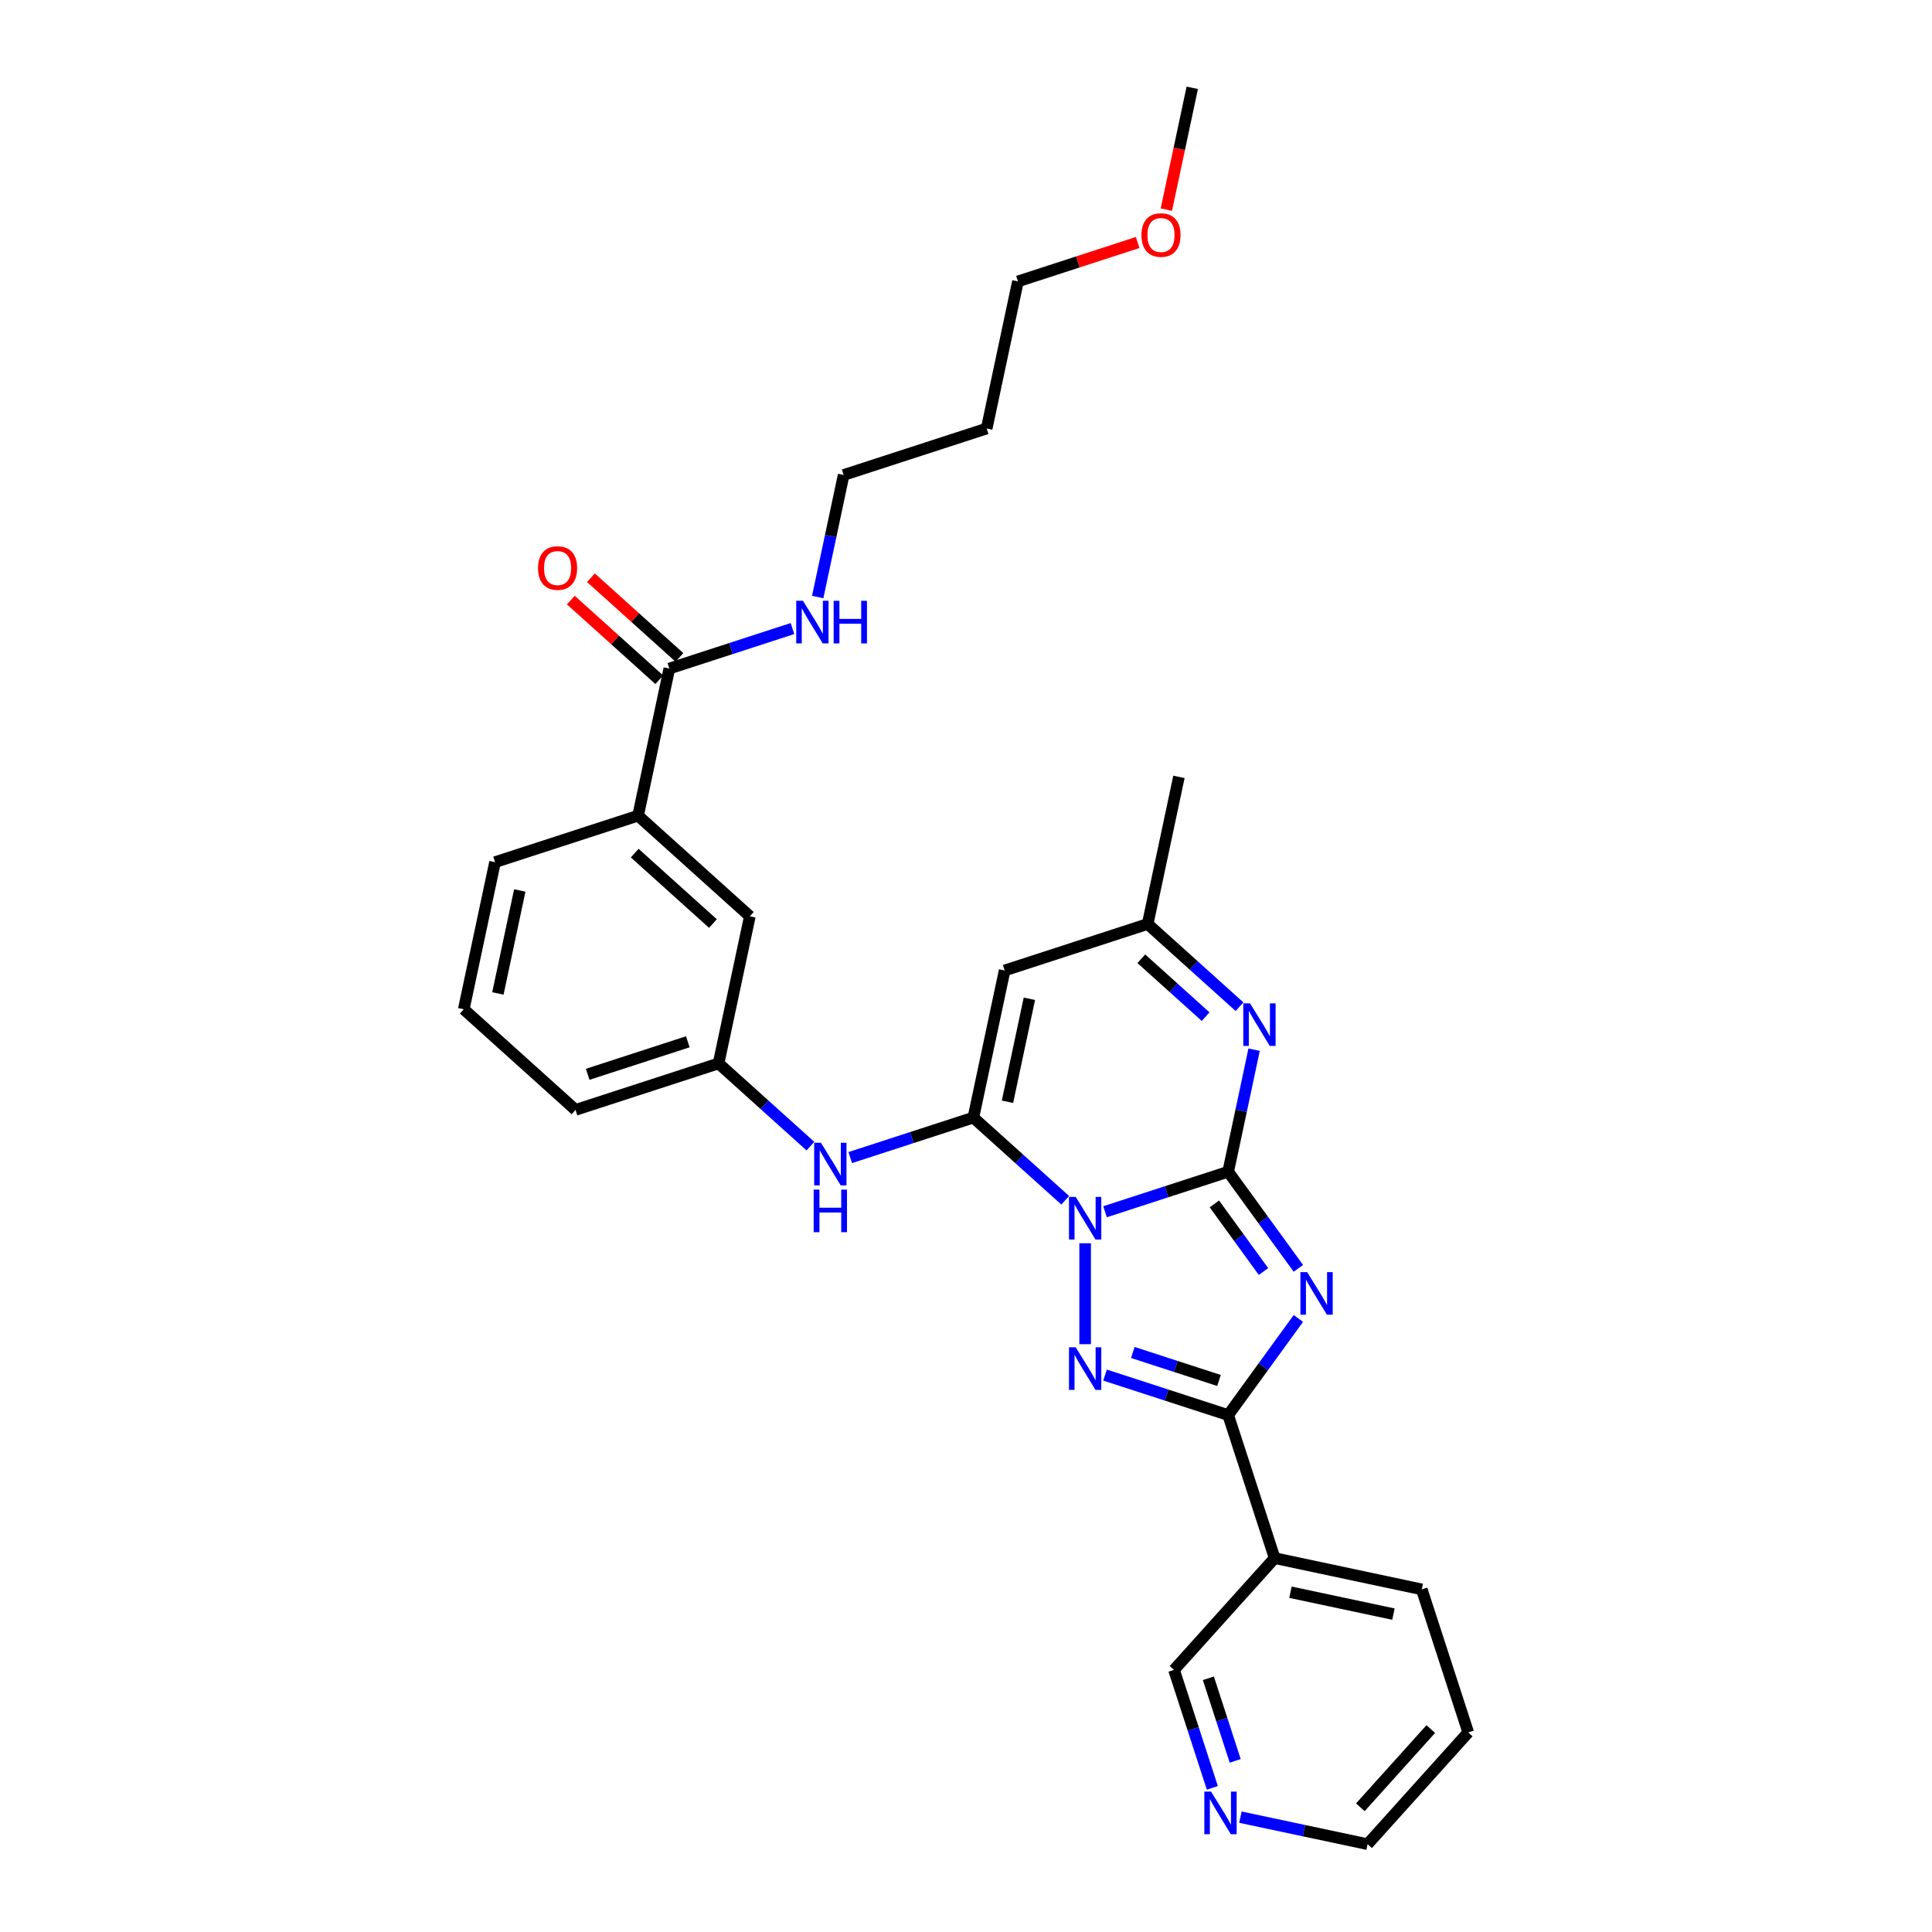 <?xml version='1.0' encoding='iso-8859-1'?>
<svg version='1.1' baseProfile='full'
              xmlns='http://www.w3.org/2000/svg'
                      xmlns:rdkit='http://www.rdkit.org/xml'
                      xmlns:xlink='http://www.w3.org/1999/xlink'
                  xml:space='preserve'
width='1000px' height='1000px' viewBox='0 0 1000 1000'>
<!-- END OF HEADER -->
<rect style='opacity:1.0;fill:#FFFFFF;stroke:none' width='1000' height='1000' x='0' y='0'> </rect>
<path class='bond-0' d='M 571.971,627.195 L 603.835,616.842' style='fill:none;fill-rule:evenodd;stroke:#0000FF;stroke-width:6px;stroke-linecap:butt;stroke-linejoin:miter;stroke-opacity:1' />
<path class='bond-0' d='M 603.835,616.842 L 635.699,606.489' style='fill:none;fill-rule:evenodd;stroke:#000000;stroke-width:6px;stroke-linecap:butt;stroke-linejoin:miter;stroke-opacity:1' />
<path class='bond-2' d='M 551.358,621.264 L 527.587,599.86' style='fill:none;fill-rule:evenodd;stroke:#0000FF;stroke-width:6px;stroke-linecap:butt;stroke-linejoin:miter;stroke-opacity:1' />
<path class='bond-2' d='M 527.587,599.86 L 503.815,578.456' style='fill:none;fill-rule:evenodd;stroke:#000000;stroke-width:6px;stroke-linecap:butt;stroke-linejoin:miter;stroke-opacity:1' />
<path class='bond-3' d='M 561.665,643.513 L 561.665,695.743' style='fill:none;fill-rule:evenodd;stroke:#0000FF;stroke-width:6px;stroke-linecap:butt;stroke-linejoin:miter;stroke-opacity:1' />
<path class='bond-1' d='M 635.699,606.489 L 653.865,631.493' style='fill:none;fill-rule:evenodd;stroke:#000000;stroke-width:6px;stroke-linecap:butt;stroke-linejoin:miter;stroke-opacity:1' />
<path class='bond-1' d='M 653.865,631.493 L 672.032,656.497' style='fill:none;fill-rule:evenodd;stroke:#0000FF;stroke-width:6px;stroke-linecap:butt;stroke-linejoin:miter;stroke-opacity:1' />
<path class='bond-1' d='M 628.553,623.141 L 641.27,640.644' style='fill:none;fill-rule:evenodd;stroke:#000000;stroke-width:6px;stroke-linecap:butt;stroke-linejoin:miter;stroke-opacity:1' />
<path class='bond-1' d='M 641.27,640.644 L 653.987,658.147' style='fill:none;fill-rule:evenodd;stroke:#0000FF;stroke-width:6px;stroke-linecap:butt;stroke-linejoin:miter;stroke-opacity:1' />
<path class='bond-5' d='M 635.699,606.489 L 642.413,574.901' style='fill:none;fill-rule:evenodd;stroke:#000000;stroke-width:6px;stroke-linecap:butt;stroke-linejoin:miter;stroke-opacity:1' />
<path class='bond-5' d='M 642.413,574.901 L 649.127,543.314' style='fill:none;fill-rule:evenodd;stroke:#0000FF;stroke-width:6px;stroke-linecap:butt;stroke-linejoin:miter;stroke-opacity:1' />
<path class='bond-30' d='M 672.032,682.435 L 653.865,707.439' style='fill:none;fill-rule:evenodd;stroke:#0000FF;stroke-width:6px;stroke-linecap:butt;stroke-linejoin:miter;stroke-opacity:1' />
<path class='bond-30' d='M 653.865,707.439 L 635.699,732.443' style='fill:none;fill-rule:evenodd;stroke:#000000;stroke-width:6px;stroke-linecap:butt;stroke-linejoin:miter;stroke-opacity:1' />
<path class='bond-6' d='M 503.815,578.456 L 520,502.313' style='fill:none;fill-rule:evenodd;stroke:#000000;stroke-width:6px;stroke-linecap:butt;stroke-linejoin:miter;stroke-opacity:1' />
<path class='bond-6' d='M 521.471,570.271 L 532.801,516.971' style='fill:none;fill-rule:evenodd;stroke:#000000;stroke-width:6px;stroke-linecap:butt;stroke-linejoin:miter;stroke-opacity:1' />
<path class='bond-7' d='M 503.815,578.456 L 471.951,588.809' style='fill:none;fill-rule:evenodd;stroke:#000000;stroke-width:6px;stroke-linecap:butt;stroke-linejoin:miter;stroke-opacity:1' />
<path class='bond-7' d='M 471.951,588.809 L 440.088,599.162' style='fill:none;fill-rule:evenodd;stroke:#0000FF;stroke-width:6px;stroke-linecap:butt;stroke-linejoin:miter;stroke-opacity:1' />
<path class='bond-4' d='M 571.971,711.737 L 603.835,722.09' style='fill:none;fill-rule:evenodd;stroke:#0000FF;stroke-width:6px;stroke-linecap:butt;stroke-linejoin:miter;stroke-opacity:1' />
<path class='bond-4' d='M 603.835,722.09 L 635.699,732.443' style='fill:none;fill-rule:evenodd;stroke:#000000;stroke-width:6px;stroke-linecap:butt;stroke-linejoin:miter;stroke-opacity:1' />
<path class='bond-4' d='M 586.341,700.036 L 608.646,707.283' style='fill:none;fill-rule:evenodd;stroke:#0000FF;stroke-width:6px;stroke-linecap:butt;stroke-linejoin:miter;stroke-opacity:1' />
<path class='bond-4' d='M 608.646,707.283 L 630.951,714.53' style='fill:none;fill-rule:evenodd;stroke:#000000;stroke-width:6px;stroke-linecap:butt;stroke-linejoin:miter;stroke-opacity:1' />
<path class='bond-9' d='M 635.699,732.443 L 659.754,806.477' style='fill:none;fill-rule:evenodd;stroke:#000000;stroke-width:6px;stroke-linecap:butt;stroke-linejoin:miter;stroke-opacity:1' />
<path class='bond-31' d='M 641.577,521.065 L 617.805,499.662' style='fill:none;fill-rule:evenodd;stroke:#0000FF;stroke-width:6px;stroke-linecap:butt;stroke-linejoin:miter;stroke-opacity:1' />
<path class='bond-31' d='M 617.805,499.662 L 594.034,478.258' style='fill:none;fill-rule:evenodd;stroke:#000000;stroke-width:6px;stroke-linecap:butt;stroke-linejoin:miter;stroke-opacity:1' />
<path class='bond-31' d='M 624.028,526.214 L 607.388,511.231' style='fill:none;fill-rule:evenodd;stroke:#0000FF;stroke-width:6px;stroke-linecap:butt;stroke-linejoin:miter;stroke-opacity:1' />
<path class='bond-31' d='M 607.388,511.231 L 590.748,496.249' style='fill:none;fill-rule:evenodd;stroke:#000000;stroke-width:6px;stroke-linecap:butt;stroke-linejoin:miter;stroke-opacity:1' />
<path class='bond-8' d='M 520,502.313 L 594.034,478.258' style='fill:none;fill-rule:evenodd;stroke:#000000;stroke-width:6px;stroke-linecap:butt;stroke-linejoin:miter;stroke-opacity:1' />
<path class='bond-12' d='M 419.474,593.231 L 395.703,571.827' style='fill:none;fill-rule:evenodd;stroke:#0000FF;stroke-width:6px;stroke-linecap:butt;stroke-linejoin:miter;stroke-opacity:1' />
<path class='bond-12' d='M 395.703,571.827 L 371.932,550.423' style='fill:none;fill-rule:evenodd;stroke:#000000;stroke-width:6px;stroke-linecap:butt;stroke-linejoin:miter;stroke-opacity:1' />
<path class='bond-22' d='M 594.034,478.258 L 610.219,402.115' style='fill:none;fill-rule:evenodd;stroke:#000000;stroke-width:6px;stroke-linecap:butt;stroke-linejoin:miter;stroke-opacity:1' />
<path class='bond-17' d='M 659.754,806.477 L 607.666,864.327' style='fill:none;fill-rule:evenodd;stroke:#000000;stroke-width:6px;stroke-linecap:butt;stroke-linejoin:miter;stroke-opacity:1' />
<path class='bond-19' d='M 659.754,806.477 L 735.897,822.662' style='fill:none;fill-rule:evenodd;stroke:#000000;stroke-width:6px;stroke-linecap:butt;stroke-linejoin:miter;stroke-opacity:1' />
<path class='bond-19' d='M 667.938,824.133 L 721.239,835.463' style='fill:none;fill-rule:evenodd;stroke:#000000;stroke-width:6px;stroke-linecap:butt;stroke-linejoin:miter;stroke-opacity:1' />
<path class='bond-10' d='M 346.451,346.049 L 330.267,422.192' style='fill:none;fill-rule:evenodd;stroke:#000000;stroke-width:6px;stroke-linecap:butt;stroke-linejoin:miter;stroke-opacity:1' />
<path class='bond-14' d='M 351.66,340.264 L 328.768,319.652' style='fill:none;fill-rule:evenodd;stroke:#000000;stroke-width:6px;stroke-linecap:butt;stroke-linejoin:miter;stroke-opacity:1' />
<path class='bond-14' d='M 328.768,319.652 L 305.877,299.04' style='fill:none;fill-rule:evenodd;stroke:#FF0000;stroke-width:6px;stroke-linecap:butt;stroke-linejoin:miter;stroke-opacity:1' />
<path class='bond-14' d='M 341.243,351.834 L 318.351,331.222' style='fill:none;fill-rule:evenodd;stroke:#000000;stroke-width:6px;stroke-linecap:butt;stroke-linejoin:miter;stroke-opacity:1' />
<path class='bond-14' d='M 318.351,331.222 L 295.459,310.61' style='fill:none;fill-rule:evenodd;stroke:#FF0000;stroke-width:6px;stroke-linecap:butt;stroke-linejoin:miter;stroke-opacity:1' />
<path class='bond-16' d='M 346.451,346.049 L 378.315,335.696' style='fill:none;fill-rule:evenodd;stroke:#000000;stroke-width:6px;stroke-linecap:butt;stroke-linejoin:miter;stroke-opacity:1' />
<path class='bond-16' d='M 378.315,335.696 L 410.179,325.343' style='fill:none;fill-rule:evenodd;stroke:#0000FF;stroke-width:6px;stroke-linecap:butt;stroke-linejoin:miter;stroke-opacity:1' />
<path class='bond-11' d='M 330.267,422.192 L 388.116,474.28' style='fill:none;fill-rule:evenodd;stroke:#000000;stroke-width:6px;stroke-linecap:butt;stroke-linejoin:miter;stroke-opacity:1' />
<path class='bond-11' d='M 328.527,441.575 L 369.021,478.037' style='fill:none;fill-rule:evenodd;stroke:#000000;stroke-width:6px;stroke-linecap:butt;stroke-linejoin:miter;stroke-opacity:1' />
<path class='bond-33' d='M 330.267,422.192 L 256.233,446.247' style='fill:none;fill-rule:evenodd;stroke:#000000;stroke-width:6px;stroke-linecap:butt;stroke-linejoin:miter;stroke-opacity:1' />
<path class='bond-13' d='M 371.932,550.423 L 388.116,474.28' style='fill:none;fill-rule:evenodd;stroke:#000000;stroke-width:6px;stroke-linecap:butt;stroke-linejoin:miter;stroke-opacity:1' />
<path class='bond-26' d='M 371.932,550.423 L 297.897,574.478' style='fill:none;fill-rule:evenodd;stroke:#000000;stroke-width:6px;stroke-linecap:butt;stroke-linejoin:miter;stroke-opacity:1' />
<path class='bond-26' d='M 356.015,539.225 L 304.191,556.063' style='fill:none;fill-rule:evenodd;stroke:#000000;stroke-width:6px;stroke-linecap:butt;stroke-linejoin:miter;stroke-opacity:1' />
<path class='bond-15' d='M 627.507,925.392 L 617.587,894.859' style='fill:none;fill-rule:evenodd;stroke:#0000FF;stroke-width:6px;stroke-linecap:butt;stroke-linejoin:miter;stroke-opacity:1' />
<path class='bond-15' d='M 617.587,894.859 L 607.666,864.327' style='fill:none;fill-rule:evenodd;stroke:#000000;stroke-width:6px;stroke-linecap:butt;stroke-linejoin:miter;stroke-opacity:1' />
<path class='bond-15' d='M 639.338,911.421 L 632.394,890.048' style='fill:none;fill-rule:evenodd;stroke:#0000FF;stroke-width:6px;stroke-linecap:butt;stroke-linejoin:miter;stroke-opacity:1' />
<path class='bond-15' d='M 632.394,890.048 L 625.449,868.675' style='fill:none;fill-rule:evenodd;stroke:#000000;stroke-width:6px;stroke-linecap:butt;stroke-linejoin:miter;stroke-opacity:1' />
<path class='bond-32' d='M 642.028,940.551 L 674.946,947.548' style='fill:none;fill-rule:evenodd;stroke:#0000FF;stroke-width:6px;stroke-linecap:butt;stroke-linejoin:miter;stroke-opacity:1' />
<path class='bond-32' d='M 674.946,947.548 L 707.864,954.545' style='fill:none;fill-rule:evenodd;stroke:#000000;stroke-width:6px;stroke-linecap:butt;stroke-linejoin:miter;stroke-opacity:1' />
<path class='bond-24' d='M 423.242,309.025 L 429.956,277.438' style='fill:none;fill-rule:evenodd;stroke:#0000FF;stroke-width:6px;stroke-linecap:butt;stroke-linejoin:miter;stroke-opacity:1' />
<path class='bond-24' d='M 429.956,277.438 L 436.67,245.851' style='fill:none;fill-rule:evenodd;stroke:#000000;stroke-width:6px;stroke-linecap:butt;stroke-linejoin:miter;stroke-opacity:1' />
<path class='bond-18' d='M 510.704,221.796 L 436.67,245.851' style='fill:none;fill-rule:evenodd;stroke:#000000;stroke-width:6px;stroke-linecap:butt;stroke-linejoin:miter;stroke-opacity:1' />
<path class='bond-27' d='M 510.704,221.796 L 526.889,145.653' style='fill:none;fill-rule:evenodd;stroke:#000000;stroke-width:6px;stroke-linecap:butt;stroke-linejoin:miter;stroke-opacity:1' />
<path class='bond-29' d='M 735.897,822.662 L 759.952,896.696' style='fill:none;fill-rule:evenodd;stroke:#000000;stroke-width:6px;stroke-linecap:butt;stroke-linejoin:miter;stroke-opacity:1' />
<path class='bond-20' d='M 256.233,446.247 L 240.048,522.39' style='fill:none;fill-rule:evenodd;stroke:#000000;stroke-width:6px;stroke-linecap:butt;stroke-linejoin:miter;stroke-opacity:1' />
<path class='bond-20' d='M 269.034,460.906 L 257.704,514.206' style='fill:none;fill-rule:evenodd;stroke:#000000;stroke-width:6px;stroke-linecap:butt;stroke-linejoin:miter;stroke-opacity:1' />
<path class='bond-21' d='M 240.048,522.39 L 297.897,574.478' style='fill:none;fill-rule:evenodd;stroke:#000000;stroke-width:6px;stroke-linecap:butt;stroke-linejoin:miter;stroke-opacity:1' />
<path class='bond-23' d='M 588.858,125.518 L 557.873,135.585' style='fill:none;fill-rule:evenodd;stroke:#FF0000;stroke-width:6px;stroke-linecap:butt;stroke-linejoin:miter;stroke-opacity:1' />
<path class='bond-23' d='M 557.873,135.585 L 526.889,145.653' style='fill:none;fill-rule:evenodd;stroke:#000000;stroke-width:6px;stroke-linecap:butt;stroke-linejoin:miter;stroke-opacity:1' />
<path class='bond-28' d='M 603.706,108.504 L 610.407,76.979' style='fill:none;fill-rule:evenodd;stroke:#FF0000;stroke-width:6px;stroke-linecap:butt;stroke-linejoin:miter;stroke-opacity:1' />
<path class='bond-28' d='M 610.407,76.979 L 617.108,45.455' style='fill:none;fill-rule:evenodd;stroke:#000000;stroke-width:6px;stroke-linecap:butt;stroke-linejoin:miter;stroke-opacity:1' />
<path class='bond-25' d='M 707.864,954.545 L 759.952,896.696' style='fill:none;fill-rule:evenodd;stroke:#000000;stroke-width:6px;stroke-linecap:butt;stroke-linejoin:miter;stroke-opacity:1' />
<path class='bond-25' d='M 704.108,935.45 L 740.569,894.956' style='fill:none;fill-rule:evenodd;stroke:#000000;stroke-width:6px;stroke-linecap:butt;stroke-linejoin:miter;stroke-opacity:1' />
<path  class='atom-0' d='M 556.792 619.521
L 564.015 631.198
Q 564.732 632.35, 565.884 634.436
Q 567.036 636.522, 567.098 636.647
L 567.098 619.521
L 570.025 619.521
L 570.025 641.566
L 567.005 641.566
L 559.251 628.8
Q 558.348 627.305, 557.383 625.593
Q 556.449 623.88, 556.169 623.351
L 556.169 641.566
L 553.304 641.566
L 553.304 619.521
L 556.792 619.521
' fill='#0000FF'/>
<path  class='atom-2' d='M 676.581 658.443
L 683.805 670.12
Q 684.521 671.272, 685.674 673.358
Q 686.826 675.444, 686.888 675.569
L 686.888 658.443
L 689.815 658.443
L 689.815 680.488
L 686.794 680.488
L 679.041 667.722
Q 678.138 666.227, 677.173 664.515
Q 676.239 662.802, 675.959 662.273
L 675.959 680.488
L 673.094 680.488
L 673.094 658.443
L 676.581 658.443
' fill='#0000FF'/>
<path  class='atom-4' d='M 556.792 697.365
L 564.015 709.042
Q 564.732 710.194, 565.884 712.28
Q 567.036 714.366, 567.098 714.491
L 567.098 697.365
L 570.025 697.365
L 570.025 719.411
L 567.005 719.411
L 559.251 706.644
Q 558.348 705.15, 557.383 703.437
Q 556.449 701.724, 556.169 701.195
L 556.169 719.411
L 553.304 719.411
L 553.304 697.365
L 556.792 697.365
' fill='#0000FF'/>
<path  class='atom-6' d='M 647.01 519.323
L 654.234 530.999
Q 654.951 532.151, 656.103 534.238
Q 657.255 536.324, 657.317 536.448
L 657.317 519.323
L 660.244 519.323
L 660.244 541.368
L 657.224 541.368
L 649.47 528.602
Q 648.567 527.107, 647.602 525.395
Q 646.668 523.682, 646.388 523.153
L 646.388 541.368
L 643.523 541.368
L 643.523 519.323
L 647.01 519.323
' fill='#0000FF'/>
<path  class='atom-8' d='M 424.908 591.488
L 432.132 603.165
Q 432.848 604.317, 434 606.403
Q 435.152 608.489, 435.214 608.614
L 435.214 591.488
L 438.141 591.488
L 438.141 613.534
L 435.121 613.534
L 427.368 600.767
Q 426.465 599.273, 425.5 597.56
Q 424.565 595.848, 424.285 595.318
L 424.285 613.534
L 421.421 613.534
L 421.421 591.488
L 424.908 591.488
' fill='#0000FF'/>
<path  class='atom-8' d='M 421.156 615.738
L 424.145 615.738
L 424.145 625.111
L 435.417 625.111
L 435.417 615.738
L 438.406 615.738
L 438.406 637.784
L 435.417 637.784
L 435.417 627.602
L 424.145 627.602
L 424.145 637.784
L 421.156 637.784
L 421.156 615.738
' fill='#0000FF'/>
<path  class='atom-15' d='M 278.482 294.024
Q 278.482 288.73, 281.098 285.772
Q 283.713 282.814, 288.602 282.814
Q 293.491 282.814, 296.106 285.772
Q 298.722 288.73, 298.722 294.024
Q 298.722 299.379, 296.075 302.431
Q 293.428 305.451, 288.602 305.451
Q 283.745 305.451, 281.098 302.431
Q 278.482 299.41, 278.482 294.024
M 288.602 302.96
Q 291.965 302.96, 293.771 300.718
Q 295.608 298.445, 295.608 294.024
Q 295.608 289.695, 293.771 287.516
Q 291.965 285.305, 288.602 285.305
Q 285.239 285.305, 283.402 287.485
Q 281.596 289.664, 281.596 294.024
Q 281.596 298.476, 283.402 300.718
Q 285.239 302.96, 288.602 302.96
' fill='#FF0000'/>
<path  class='atom-16' d='M 626.848 927.338
L 634.072 939.015
Q 634.788 940.167, 635.94 942.253
Q 637.092 944.339, 637.155 944.464
L 637.155 927.338
L 640.082 927.338
L 640.082 949.383
L 637.061 949.383
L 629.308 936.617
Q 628.405 935.122, 627.44 933.41
Q 626.506 931.697, 626.225 931.168
L 626.225 949.383
L 623.361 949.383
L 623.361 927.338
L 626.848 927.338
' fill='#0000FF'/>
<path  class='atom-17' d='M 415.613 310.971
L 422.837 322.648
Q 423.553 323.8, 424.705 325.886
Q 425.857 327.972, 425.919 328.097
L 425.919 310.971
L 428.846 310.971
L 428.846 333.017
L 425.826 333.017
L 418.072 320.25
Q 417.169 318.756, 416.204 317.043
Q 415.27 315.331, 414.99 314.801
L 414.99 333.017
L 412.125 333.017
L 412.125 310.971
L 415.613 310.971
' fill='#0000FF'/>
<path  class='atom-17' d='M 431.493 310.971
L 434.482 310.971
L 434.482 320.344
L 445.754 320.344
L 445.754 310.971
L 448.743 310.971
L 448.743 333.017
L 445.754 333.017
L 445.754 322.835
L 434.482 322.835
L 434.482 333.017
L 431.493 333.017
L 431.493 310.971
' fill='#0000FF'/>
<path  class='atom-24' d='M 590.804 121.66
Q 590.804 116.366, 593.419 113.408
Q 596.035 110.45, 600.923 110.45
Q 605.812 110.45, 608.428 113.408
Q 611.043 116.366, 611.043 121.66
Q 611.043 127.016, 608.396 130.067
Q 605.75 133.087, 600.923 133.087
Q 596.066 133.087, 593.419 130.067
Q 590.804 127.047, 590.804 121.66
M 600.923 130.596
Q 604.286 130.596, 606.092 128.354
Q 607.929 126.081, 607.929 121.66
Q 607.929 117.332, 606.092 115.152
Q 604.286 112.941, 600.923 112.941
Q 597.56 112.941, 595.723 115.121
Q 593.917 117.301, 593.917 121.66
Q 593.917 126.113, 595.723 128.354
Q 597.56 130.596, 600.923 130.596
' fill='#FF0000'/>
</svg>
